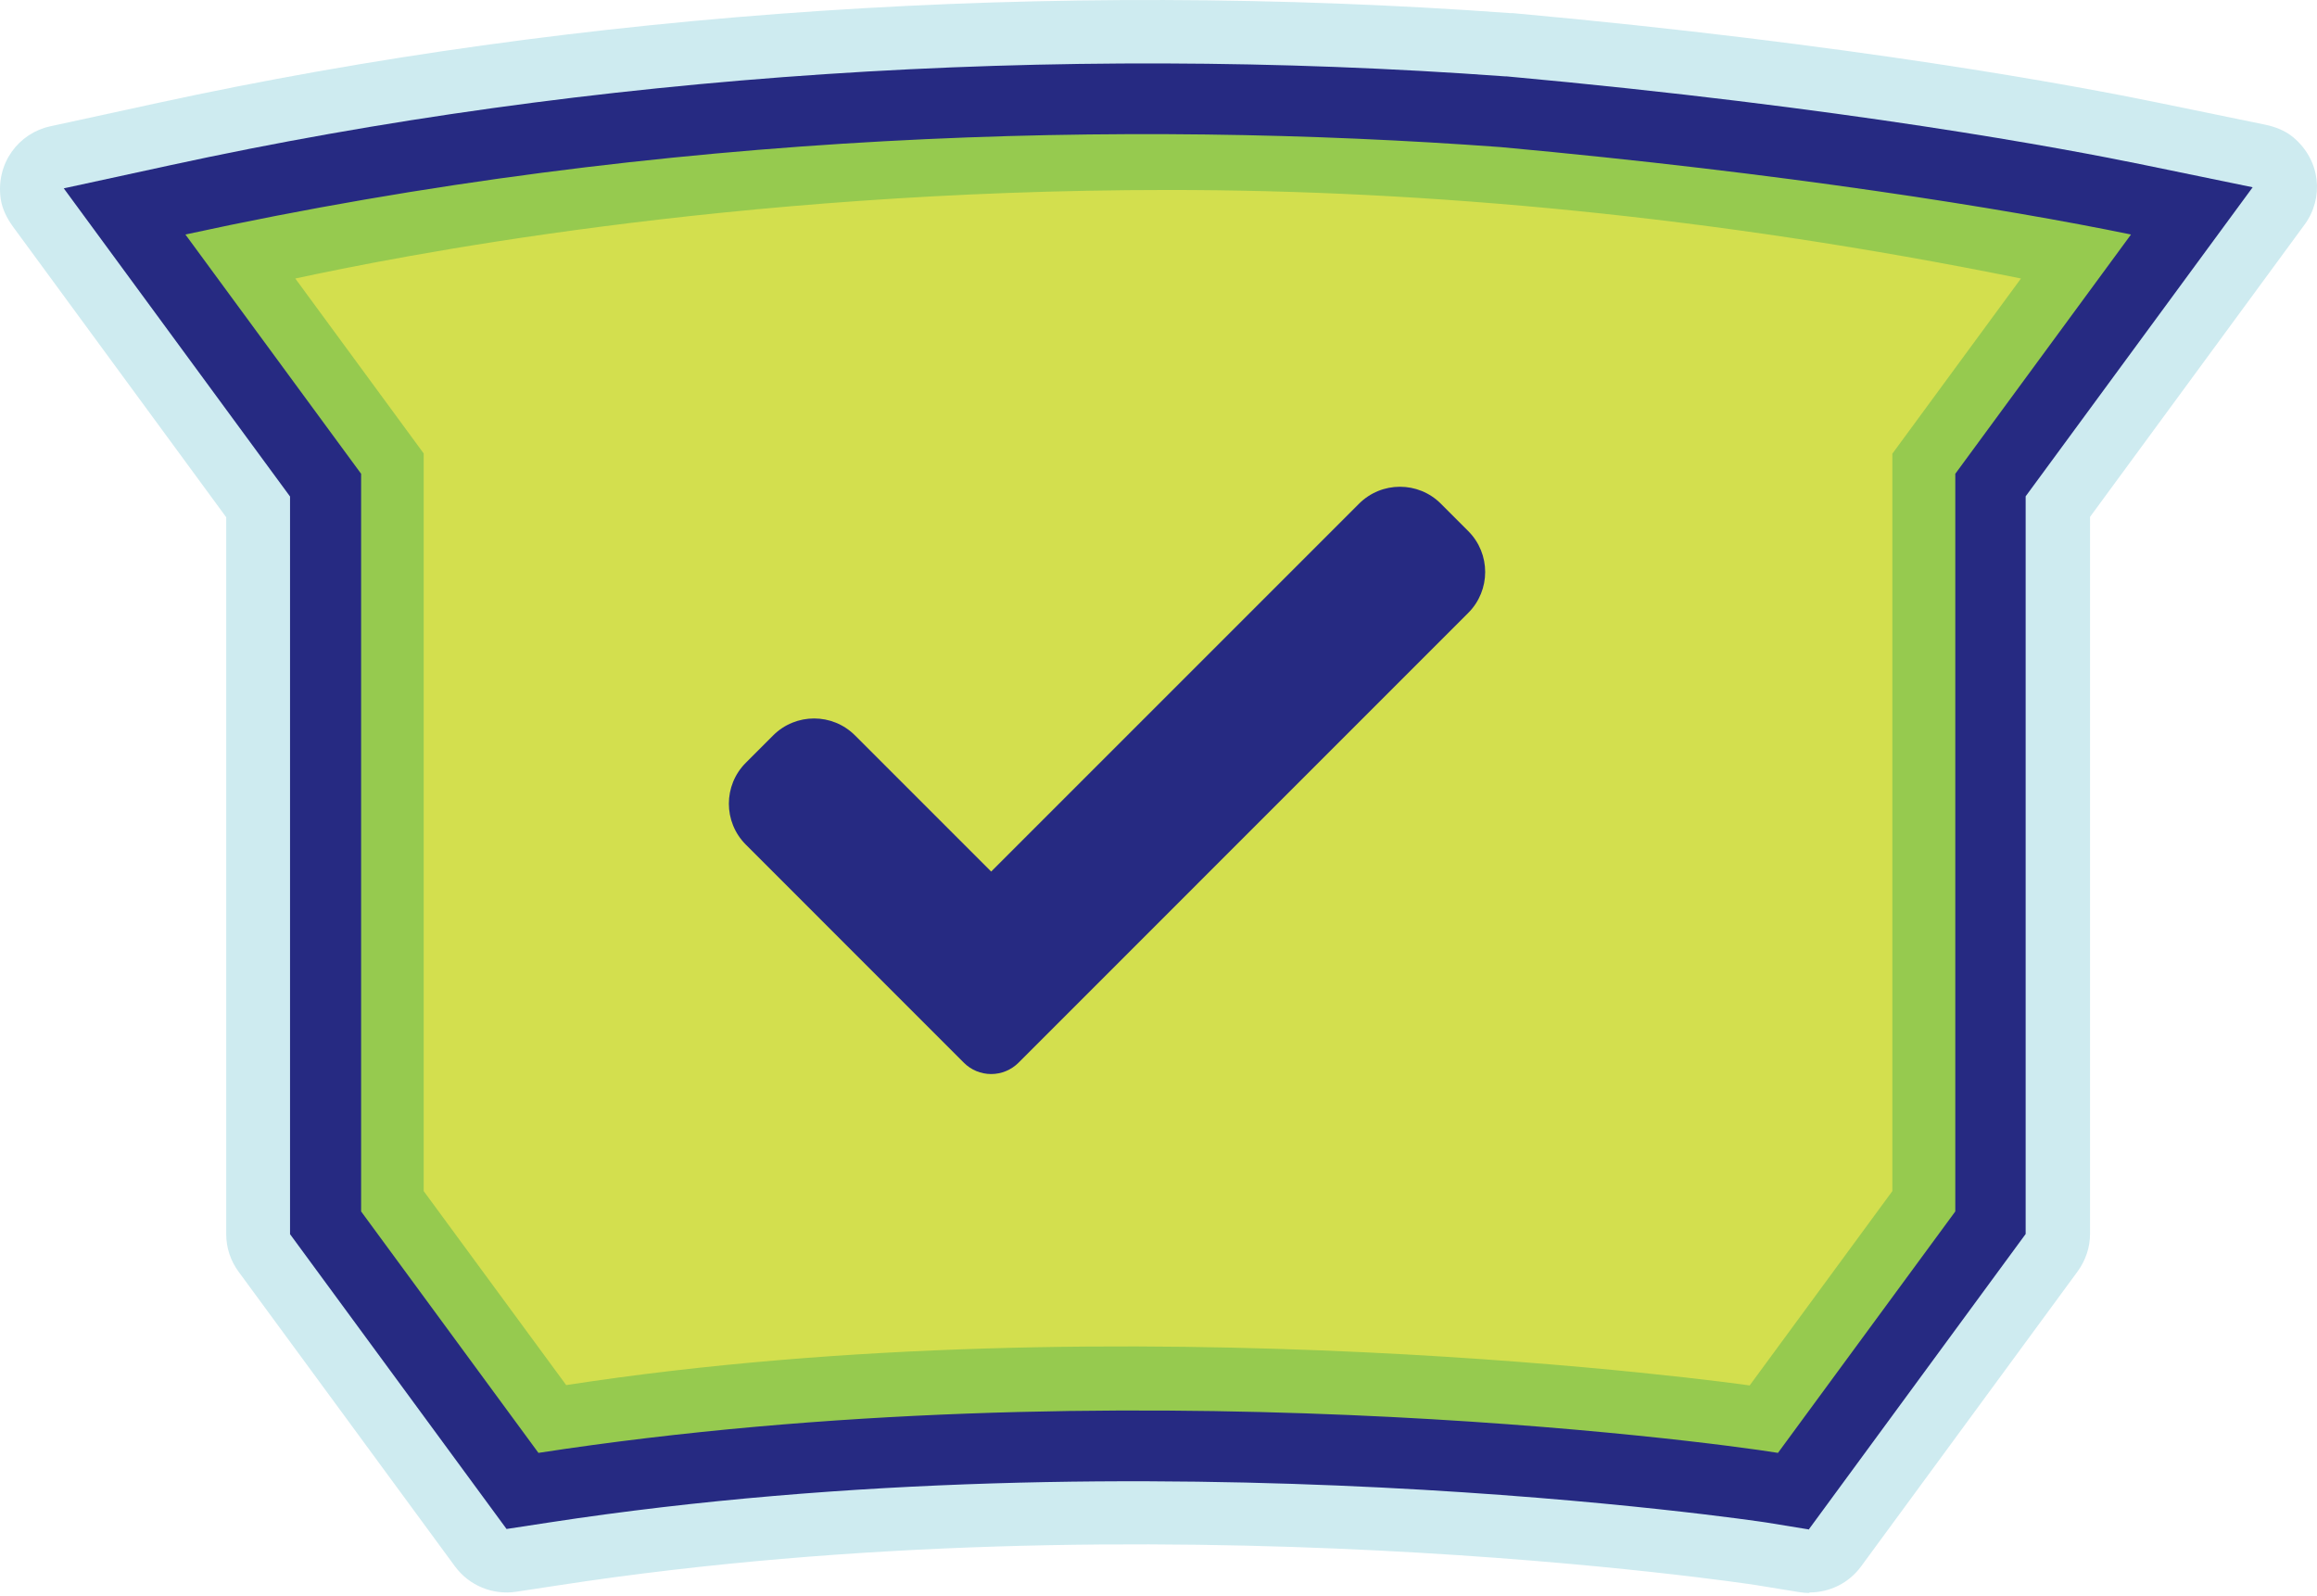 <svg width="90" height="62" viewBox="0 0 90 62" fill="none" xmlns="http://www.w3.org/2000/svg">
<path d="M70.281 61.875C70.147 61.875 70.013 61.861 69.879 61.84L68.203 61.567C67.985 61.532 44.841 58.023 21.711 61.574L20.056 61.826C19.141 61.966 18.225 61.588 17.676 60.846L9.266 49.394C8.956 48.974 8.787 48.463 8.787 47.938V20.091L0.497 8.794C0.265 8.472 0.082 8.108 0.026 7.715C-0.165 6.329 0.73 5.173 1.948 4.907L6.076 4.01C22.599 0.417 40.784 -0.794 58.66 0.509C58.66 0.509 58.674 0.509 58.681 0.509H58.73C58.73 0.509 58.744 0.509 58.758 0.509C71.999 1.713 80.705 3.345 83.832 3.989L87.994 4.844C88.389 4.928 88.769 5.075 89.079 5.334C90.163 6.245 90.262 7.708 89.523 8.717L81.184 20.077V47.924C81.184 48.449 81.014 48.953 80.705 49.38L72.288 60.846C71.816 61.49 71.07 61.854 70.288 61.854L70.281 61.875Z" fill="#CEEBF0"/>
<path d="M70.281 59.41L68.605 59.136C68.379 59.102 44.707 55.551 21.331 59.136L19.676 59.389L11.266 47.938V19.285L2.477 7.316L6.604 6.42C22.902 2.876 40.84 1.678 58.477 2.967H58.526C71.64 4.164 80.233 5.775 83.318 6.413L87.501 7.274L78.683 19.278V47.931L70.267 59.396L70.281 59.41Z" fill="#262A82"/>
<path d="M68.647 55.452C66.294 55.116 56.779 53.877 44.186 53.877C36.03 53.877 28.339 54.409 21.331 55.452L14.95 46.761V18.109L8.78 9.711C20.19 7.337 32.199 6.132 44.51 6.132C49.074 6.132 53.687 6.3 58.223 6.63C69.506 7.659 77.366 8.99 81.191 9.725L75.035 18.109V46.761L68.647 55.452Z" fill="#D3DF4E"/>
<g filter="url(#filter0_d_10183_17846)">
<path d="M41.561 41.279C41.28 41.56 40.898 41.718 40.5 41.718C40.103 41.718 39.72 41.56 39.44 41.279L30.971 32.808C30.092 31.929 30.092 30.504 30.971 29.627L32.031 28.566C32.91 27.687 34.334 27.687 35.213 28.566L40.5 33.853L54.788 19.566C55.667 18.687 57.092 18.687 57.969 19.566L59.03 20.627C59.909 21.506 59.909 22.93 59.03 23.808L41.561 41.279Z" fill="#262A82"/>
</g>
<path d="M58.286 5.713C43.848 4.655 25.93 5.033 7.202 9.109L14.027 18.403V47.055L20.915 56.433C43.474 52.967 66.273 55.978 69.062 56.433L75.95 47.055V18.403L82.775 9.109C77.887 8.101 69.287 6.721 58.286 5.713ZM73.506 17.612V46.264L67.963 53.814C67.569 53.751 43.77 50.445 21.993 53.8L16.457 46.264V17.612L11.47 10.818C15.21 10.013 28.247 7.379 45.404 7.379C55.356 7.379 66.526 8.388 78.5 10.818L73.513 17.612H73.506Z" fill="#96CA4F"/>
<defs>
<filter id="filter0_d_10183_17846" x="28.311" y="18.907" width="31.378" height="22.811" filterUnits="userSpaceOnUse" color-interpolation-filters="sRGB">
<feFlood flood-opacity="0" result="BackgroundImageFix"/>
<feColorMatrix in="SourceAlpha" type="matrix" values="0 0 0 0 0 0 0 0 0 0 0 0 0 0 0 0 0 0 127 0" result="hardAlpha"/>
<feOffset dx="-2"/>
<feComposite in2="hardAlpha" operator="out"/>
<feColorMatrix type="matrix" values="0 0 0 0 1 0 0 0 0 1 0 0 0 0 1 0 0 0 1 0"/>
<feBlend mode="normal" in2="BackgroundImageFix" result="effect1_dropShadow_10183_17846"/>
<feBlend mode="normal" in="SourceGraphic" in2="effect1_dropShadow_10183_17846" result="shape"/>
</filter>
</defs>
</svg>
